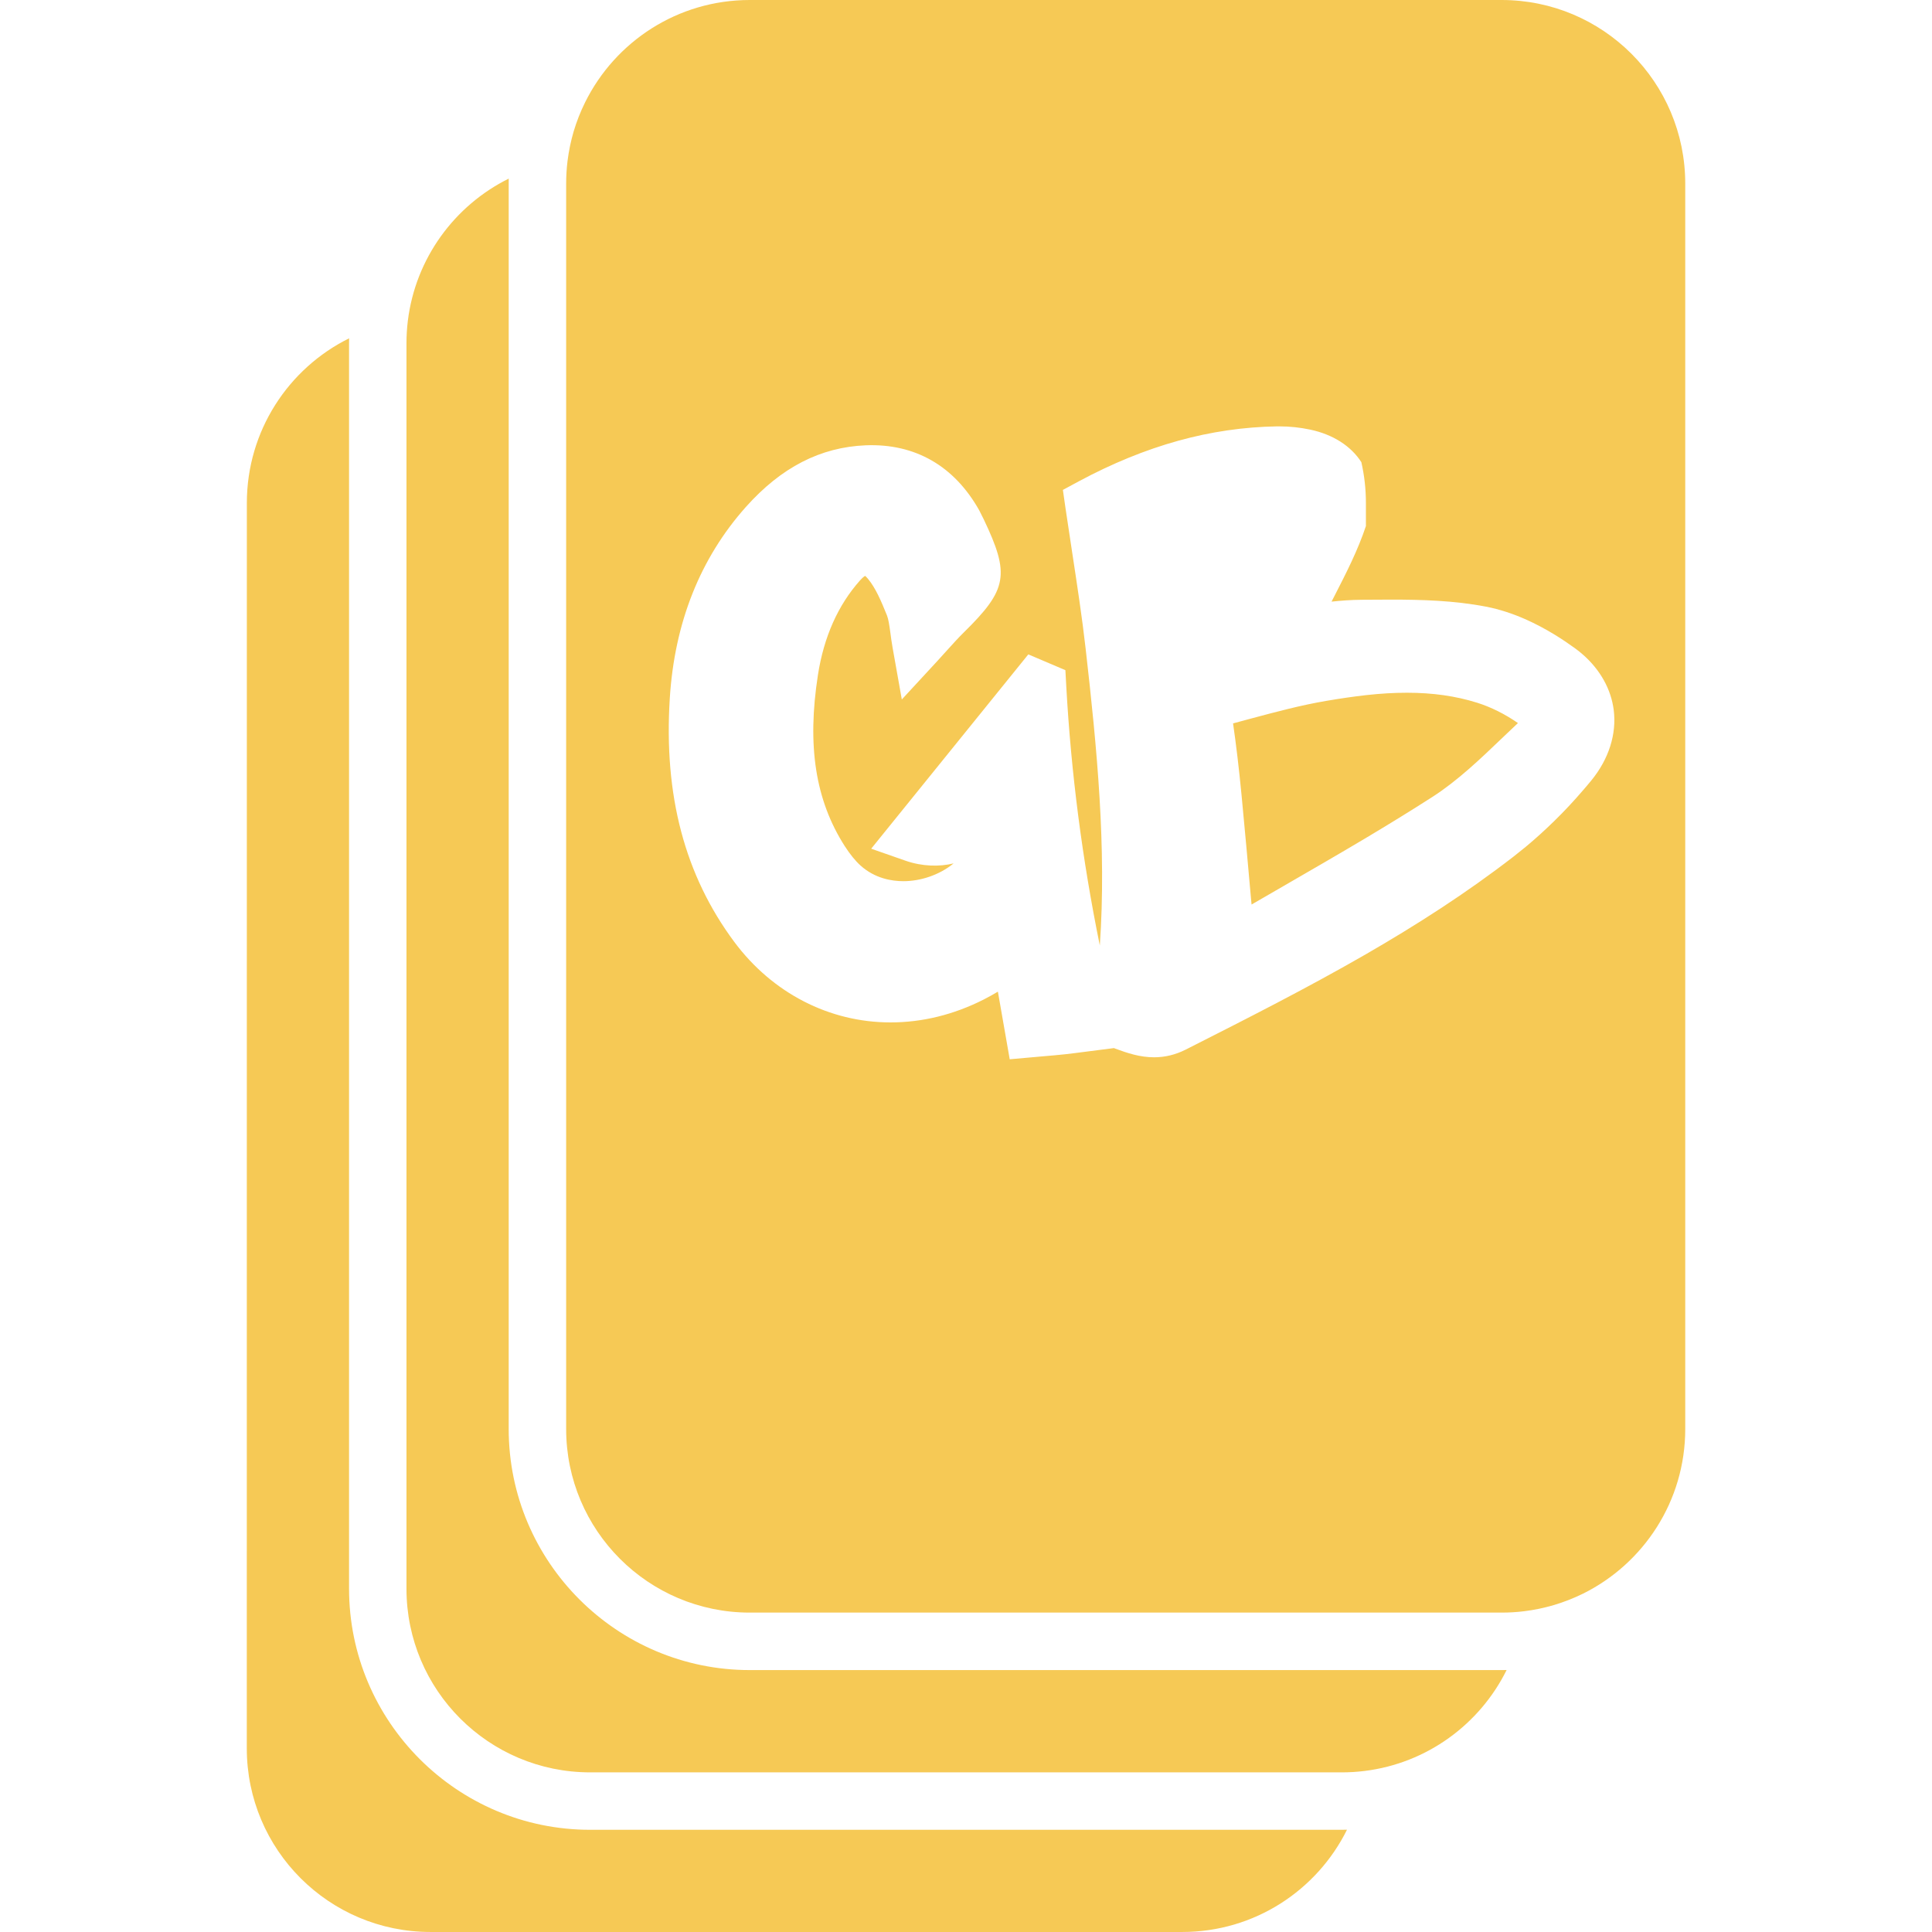 <?xml version="1.0" encoding="utf-8"?>
<!-- Generator: Adobe Illustrator 16.0.0, SVG Export Plug-In . SVG Version: 6.00 Build 0)  -->
<!DOCTYPE svg PUBLIC "-//W3C//DTD SVG 1.1//EN" "http://www.w3.org/Graphics/SVG/1.1/DTD/svg11.dtd">
<svg version="1.1" id="straight_2" xmlns="http://www.w3.org/2000/svg" xmlns:xlink="http://www.w3.org/1999/xlink" x="0px" y="0px"
	 width="100px" height="100px" viewBox="361.041 185.04 100 100" enable-background="new 361.041 185.04 100 100"
	 xml:space="preserve">
<g display="none">
	<g display="inline">
		<path d="M402.472,401.129c-4.195,4.72-6.586,10.677-6.586,17.049c0,14.215,11.558,25.783,25.782,25.783
			s25.783-11.568,25.783-25.783c0-6.357-3.105-12.43-7.281-17.125l-0.177-58.171h29.864l17.758-15.481v-6.087l-17.758-16.529
			h-18.845l-0.076-235.089l-29.32-50.341l-29.312,50.498l0.038,234.932h-18.878l-19.191,16.529v6.087l19.191,15.481h28.431
			L402.472,401.129z M441.108,304.784h-15.4V47.151l14.877,25.235L441.108,304.784z M401.948,72.391l14.234-25.364v257.757h-13.934
			L401.948,72.391z M430.469,363.674c0,0.762-4.319,1.795-9.357,1.795c-5.62,0-9.691-1.275-9.691-2.038v-6.19
			c4.762,0.819,6.024,1.285,9.691,1.285c3.724,0,9.357-0.438,9.357-1.186V363.674z M430.469,380.67c0,0.763-4.319,1.786-9.357,1.786
			c-5.62,0-9.691-1.267-9.691-2.028v-6.334c4.762,0.819,6.024,1.286,9.691,1.286c3.724,0,9.357-0.443,9.357-1.187V380.67z
			 M411.753,363.569c0.086,0.171,0.167,0.396,0.167,0.7h-0.167V363.569z M411.753,380.555c0.086,0.172,0.167,0.396,0.167,0.695
			h-0.167V380.555z M411.42,391.081c4.762,0.818,6.024,1.28,9.691,1.28c3.724,0,9.357-0.438,9.357-1.186v6.291
			c0,0.762-4.267,1.886-9.524,1.886s-9.524-1.124-9.524-1.886V391.081z M411.753,347.416v-0.695
			c0.086,0.171,0.167,0.395,0.167,0.695H411.753z M421.658,434.059c-8.757,0-15.877-7.124-15.877-15.877
			c0-3.995,1.505-7.725,4.177-10.653c3.138,1.124,7.086,1.733,11.7,1.733c4.596,0,8.534-0.604,11.668-1.719
			c2.657,2.909,4.215,6.652,4.215,10.639C437.536,426.93,430.412,434.059,421.658,434.059z M430.469,346.83
			c0,0.762-4.319,1.785-9.357,1.785c-5.62,0-9.691-1.267-9.691-2.028v-3.705h19.049V346.83z M465.757,333.357h-88.191l-10.896-9.524
			l10.896-9.524h88.191l10.892,9.524L465.757,333.357z"/>
		<path d="M421.658,412.339c-4.781,0-8.667,3.887-8.667,8.663c0,4.781,3.886,8.662,8.667,8.662c4.782,0,8.673-3.881,8.673-8.662
			C430.331,416.225,426.44,412.339,421.658,412.339z M421.658,422.74c-0.957,0-1.729-0.781-1.729-1.733
			c0-0.953,0.771-1.733,1.729-1.733c0.963,0,1.734,0.78,1.734,1.733C423.393,421.959,422.621,422.74,421.658,422.74z"/>
	</g>
</g>
<g display="none">
	<g display="inline">
		<path d="M421.201,146.968c-48.284,0-87.572,39.284-87.572,87.573c0,48.284,39.288,87.573,87.572,87.573
			c48.289,0,87.578-39.289,87.578-87.573C508.775,186.252,469.487,146.968,421.201,146.968z M421.201,307.769
			c-40.374,0-73.224-32.85-73.224-73.229s32.85-73.225,73.224-73.225c40.379,0,73.225,32.846,73.225,73.225
			S461.576,307.769,421.201,307.769z"/>
		<path d="M369.022,348.025c-11.348,0-20.577,9.229-20.577,20.572s9.229,20.573,20.577,20.573c11.344,0,20.573-9.229,20.573-20.573
			S380.365,348.025,369.022,348.025z M369.022,374.822c-3.438,0-6.229-2.791-6.229-6.225c0-3.442,2.79-6.233,6.229-6.233
			c3.434,0,6.229,2.791,6.229,6.233C375.246,372.031,372.45,374.822,369.022,374.822z"/>
		<path d="M421.302,114.746c-66.057,0-119.799,53.742-119.799,119.8c0,66.057,53.742,119.799,119.799,119.799
			s119.799-53.747,119.799-119.804C541.101,168.483,487.359,114.746,421.302,114.746z M421.302,340.001
			c-58.147,0-105.455-47.309-105.455-105.455c0-58.143,47.308-105.451,105.455-105.451c58.146,0,105.455,47.309,105.455,105.451
			C526.757,292.692,479.448,340.001,421.302,340.001z"/>
		<path d="M515.728,146.777c11.349,0,20.577-9.229,20.577-20.578c0-11.348-9.229-20.577-20.577-20.577
			c-11.344,0-20.573,9.229-20.573,20.577C495.155,137.548,504.384,146.777,515.728,146.777z M515.728,119.97
			c3.438,0,6.233,2.795,6.233,6.229s-2.795,6.229-6.233,6.229c-3.434,0-6.229-2.796-6.229-6.229S512.299,119.97,515.728,119.97z"/>
		<path d="M279.915,228.897c11.344,0,20.573-9.229,20.573-20.578c0-11.343-9.229-20.572-20.573-20.572
			c-11.348,0-20.577,9.229-20.577,20.572C259.333,219.668,268.568,228.897,279.915,228.897z M279.915,202.095
			c3.434,0,6.229,2.79,6.229,6.229s-2.796,6.229-6.229,6.229c-3.438,0-6.233-2.796-6.233-6.229S276.478,202.095,279.915,202.095z"/>
		<path d="M563.193,234.678c-11.349,0-20.577,9.229-20.577,20.578c0,11.339,9.229,20.572,20.577,20.572
			c11.344,0,20.573-9.233,20.573-20.572C583.766,243.908,574.536,234.678,563.193,234.678z M563.193,261.475
			c-3.438,0-6.229-2.79-6.229-6.224c0-3.443,2.79-6.234,6.229-6.234s6.229,2.791,6.229,6.234
			C569.422,258.685,566.631,261.475,563.193,261.475z"/>
		<path d="M550.006,105.736c-34.402-34.402-80.148-53.352-128.805-53.352c-48.655,0-94.401,18.949-128.804,53.352
			c-34.402,34.407-53.352,80.148-53.352,128.8c0,48.655,18.949,94.402,53.352,128.805c34.402,34.407,80.148,53.355,128.804,53.355
			c48.656,0,94.402-18.948,128.8-53.351c34.407-34.407,53.352-80.149,53.352-128.805
			C603.358,185.885,584.408,140.143,550.006,105.736z M539.863,353.197c-31.692,31.697-73.834,49.155-118.661,49.155
			c-44.826,0-86.963-17.458-118.66-49.155c-31.692-31.688-49.151-73.834-49.151-118.661c0-44.822,17.459-86.964,49.151-118.656
			c31.697-31.692,73.839-49.151,118.66-49.151c44.827,0,86.964,17.459,118.661,49.151s49.146,73.834,49.146,118.656
			C589.009,279.363,571.555,321.509,539.863,353.197z"/>
		<path d="M542.615,209.087c0,11.343,9.229,20.577,20.577,20.577c11.344,0,20.573-9.229,20.573-20.577
			c0-11.349-9.229-20.578-20.573-20.578C551.844,188.509,542.615,197.743,542.615,209.087z M569.422,209.087
			c0,3.434-2.791,6.229-6.229,6.229s-6.229-2.795-6.229-6.229s2.79-6.229,6.229-6.229S569.422,205.653,569.422,209.087z"/>
		<path d="M527.004,166.102c0,11.344,9.229,20.577,20.578,20.577c11.344,0,20.572-9.229,20.572-20.577s-9.229-20.578-20.572-20.578
			S527.004,154.759,527.004,166.102z M547.587,159.873c3.434,0,6.229,2.796,6.229,6.229s-2.795,6.229-6.229,6.229
			c-3.438,0-6.234-2.795-6.234-6.229S544.149,159.873,547.587,159.873z"/>
		<path d="M315.48,303.465c0-11.349-9.229-20.573-20.577-20.573s-20.578,9.229-20.578,20.573s9.229,20.573,20.578,20.573
			S315.48,314.808,315.48,303.465z M294.907,309.684c-3.434,0-6.229-2.791-6.229-6.225c0-3.443,2.796-6.233,6.229-6.233
			s6.229,2.79,6.229,6.233C301.136,306.893,298.341,309.684,294.907,309.684z"/>
		<path d="M547.587,282.886c-11.349,0-20.578,9.229-20.578,20.573s9.229,20.573,20.578,20.573c11.344,0,20.572-9.229,20.572-20.573
			S558.931,282.886,547.587,282.886z M547.587,309.684c-3.438,0-6.234-2.791-6.234-6.225c0-3.443,2.796-6.233,6.234-6.233
			c3.434,0,6.229,2.79,6.229,6.233C553.811,306.893,551.016,309.684,547.587,309.684z"/>
		<path d="M326.762,146.777c11.344,0,20.577-9.229,20.577-20.578c0-11.348-9.229-20.577-20.577-20.577s-20.578,9.229-20.578,20.577
			C306.184,137.548,315.413,146.777,326.762,146.777z M326.762,119.97c3.434,0,6.229,2.795,6.229,6.229s-2.795,6.229-6.229,6.229
			s-6.229-2.796-6.229-6.229S323.323,119.97,326.762,119.97z"/>
		<path d="M473.467,348.025c-11.344,0-20.572,9.229-20.572,20.572s9.229,20.573,20.572,20.573c11.349,0,20.578-9.229,20.578-20.573
			S484.816,348.025,473.467,348.025z M473.467,374.822c-3.434,0-6.229-2.791-6.229-6.225c0-3.442,2.795-6.233,6.229-6.233
			c3.438,0,6.234,2.791,6.234,6.233C479.701,372.031,476.906,374.822,473.467,374.822z"/>
		<path d="M294.907,186.679c11.344,0,20.577-9.229,20.577-20.577s-9.229-20.578-20.577-20.578s-20.578,9.229-20.578,20.578
			S283.559,186.679,294.907,186.679z M294.907,159.873c3.434,0,6.229,2.796,6.229,6.229s-2.795,6.229-6.229,6.229
			s-6.229-2.795-6.229-6.229S291.469,159.873,294.907,159.873z"/>
		<path d="M473.467,121.542c11.349,0,20.578-9.229,20.578-20.577c0-11.349-9.229-20.578-20.578-20.578
			c-11.344,0-20.572,9.229-20.572,20.578C452.895,112.312,462.123,121.542,473.467,121.542z M473.467,94.735
			c3.438,0,6.234,2.796,6.234,6.229s-2.796,6.229-6.234,6.229c-3.434,0-6.229-2.795-6.229-6.229S470.038,94.735,473.467,94.735z"/>
		<path d="M421.073,357.94c-11.349,0-20.578,9.229-20.578,20.572s9.229,20.573,20.578,20.573c11.344,0,20.572-9.229,20.572-20.573
			S432.417,357.94,421.073,357.94z M421.073,384.747c-3.438,0-6.229-2.801-6.229-6.234s2.791-6.233,6.229-6.233
			c3.434,0,6.229,2.8,6.229,6.233S424.507,384.747,421.073,384.747z"/>
		<path d="M326.762,322.78c-11.344,0-20.578,9.234-20.578,20.573c0,11.349,9.229,20.582,20.578,20.582s20.577-9.233,20.577-20.582
			C347.335,332.019,338.106,322.78,326.762,322.78z M326.762,349.587c-3.434,0-6.229-2.79-6.229-6.233
			c0-3.434,2.796-6.225,6.229-6.225s6.229,2.791,6.229,6.225C332.99,346.797,330.196,349.587,326.762,349.587z"/>
		<path d="M421.073,111.622c11.344,0,20.572-9.229,20.572-20.577c0-11.344-9.229-20.573-20.572-20.573
			c-11.349,0-20.578,9.229-20.578,20.573C400.5,102.393,409.73,111.622,421.073,111.622z M421.073,84.82
			c3.434,0,6.229,2.791,6.229,6.229s-2.795,6.229-6.229,6.229c-3.438,0-6.229-2.795-6.229-6.229S417.64,84.82,421.073,84.82z"/>
		<path d="M299.874,255.257c0-11.349-9.229-20.578-20.577-20.578c-11.349,0-20.578,9.229-20.578,20.578
			c0,11.339,9.229,20.572,20.578,20.572C290.645,275.829,299.874,266.591,299.874,255.257z M273.068,255.257
			c0-3.443,2.796-6.234,6.229-6.234s6.229,2.791,6.229,6.234c0,3.434-2.795,6.224-6.229,6.224S273.068,258.685,273.068,255.257z"/>
		<path d="M369.022,121.542c11.344,0,20.573-9.229,20.573-20.577c0-11.349-9.229-20.578-20.573-20.578
			c-11.348,0-20.577,9.229-20.577,20.578C348.445,112.312,357.674,121.542,369.022,121.542z M369.022,94.735
			c3.434,0,6.229,2.796,6.229,6.229s-2.796,6.229-6.229,6.229c-3.438,0-6.229-2.795-6.229-6.229S365.583,94.735,369.022,94.735z"/>
		<path d="M515.728,322.78c-11.344,0-20.573,9.234-20.573,20.573c0,11.349,9.229,20.582,20.573,20.582
			c11.349,0,20.577-9.233,20.577-20.582C536.31,332.019,527.076,322.78,515.728,322.78z M515.728,349.587
			c-3.434,0-6.229-2.79-6.229-6.233c0-3.434,2.796-6.225,6.229-6.225c3.438,0,6.233,2.791,6.233,6.225
			C521.961,346.797,519.166,349.587,515.728,349.587z"/>
	</g>
</g>
<g display="none">
	<path display="inline" d="M606.672,269.167v-32.812c0-53.752-15.301-98.793-44.813-130.167
		C531.7,74.134,488.102,57.147,435.189,57.147h-24.649c-52.908,0-96.05,16.986-126.204,49.046
		c-29.521,31.374-44.355,76.415-44.355,130.167v34.902c-9.524,13.396-16.544,32.868-16.544,54.242
		c0,46.632,26.368,79.286,66.762,79.286h6.015c5.233,0,10.481,4.467,17.33,4.467c17.815,0,31.212-15.82,31.212-33.631V268.381
		c0-17.815-13.392-31.597-31.212-31.597c-9.234,0-16.478,1.333-22.368,10.857h-0.972c-3.101-0.005-7.362-1.224-7.362-0.862v-23.221
		c0-37.007,13.324-68.438,40.117-90.887c25.549-21.406,60.909-33.193,100.325-33.193c39.417,0,74.61,11.787,100.16,33.193
		c26.797,22.449,40.369,53.88,40.369,90.887v23.017c0-0.238-4.124,1.062-6.648,1.062h-0.966
		c-5.896-9.524-13.492-10.857-22.73-10.857c-17.815,0-31.564,13.781-31.564,31.597v107.246c0,17.812,13.749,33.631,31.564,33.631
		c6.848,0,12.458-4.467,17.691-4.467h6.01c40.389,0,67.229-32.654,67.229-79.286C624.397,302.998,616.197,282.739,606.672,269.167z
		 M297.126,268.376c0-8.553,8.115-15.51,16.668-15.51s16.668,6.962,16.668,15.51v107.246c0,8.549-8.115,15.506-16.668,15.506
		s-16.668-6.957-16.668-15.506V268.376z M283.973,384.98c-32.512-3.586-44.379-34.283-44.379-60.805
		c0-26.25,11.691-56.575,43.427-60.69c-0.243,1.601-0.181,3.233-0.181,4.891v107.246C282.84,378.88,283.073,382.017,283.973,384.98z
		 M535.143,119.795c-28.563-23.936-68.552-37.112-111.907-37.112s-83.439,13.182-112.008,37.112
		c-30.727,25.744-47.437,61.628-47.437,103.764v27.555c-4.763,1.3-4.763,2.862-9.525,4.657v-19.41
		c0-101.637,59.033-160.164,156.273-160.164h24.649c97.24,0,157.196,58.527,157.196,160.164v18.405
		c-4.762-1.676-9.524-3.114-9.524-4.31v-26.893C582.861,181.423,565.879,145.539,535.143,119.795z M549.526,375.622
		c0,8.549-8.12,15.506-16.668,15.506c-8.559,0-16.668-6.957-16.668-15.506V268.376c0-8.553,8.109-15.51,16.668-15.51
		c8.548,0,16.668,6.957,16.668,15.51V375.622z M563.04,384.98c0.891-2.963,0.771-6.101,0.771-9.358V268.376
		c0-1.661,1.434-3.29,1.19-4.891c10.863,1.41,17.858,5.877,27.383,12.211v0.514h-1.104c11.854,14.287,16.315,30.927,16.315,47.818
		C607.591,350.544,595.547,381.394,563.04,384.98z"/>
</g>
<g>
	<path fill-rule="evenodd" clip-rule="evenodd" fill="#F6C955" d="M430.499,279.749c0.086,0,0.176,0,0.262-0.003
		c-1.555,3.137-4.789,5.293-8.525,5.293h-38.913c-5.252,0-9.508-4.257-9.508-9.505l0.003-64.458c0-3.737,2.156-6.972,5.293-8.525
		c-0.003,0.086-0.003,0.172-0.003,0.258v64.462c0,6.879,5.597,12.479,12.479,12.479H430.499z"/>
</g>
<path fill-rule="evenodd" clip-rule="evenodd" fill="#F6C955" d="M439.607,222.459c-0.672-0.461-1.4-0.823-2.109-1.046
	c-1.111-0.348-2.297-0.517-3.633-0.517c-0.66,0-1.35,0.039-2.123,0.125c-0.627,0.071-1.309,0.169-2.074,0.3
	c-1.287,0.22-2.543,0.555-3.877,0.912c-0.309,0.083-0.617,0.167-0.926,0.25c0.16,1.105,0.305,2.32,0.439,3.707
	c0.172,1.779,0.326,3.52,0.49,5.365c0.008,0.101,0.02,0.202,0.029,0.303c0.543-0.315,1.09-0.629,1.633-0.944
	c1.414-0.817,2.855-1.649,4.285-2.501c1.16-0.692,2.316-1.402,3.445-2.126c1.301-0.838,2.457-1.943,3.678-3.113
	c0.248-0.237,0.498-0.475,0.748-0.71C439.609,222.459,439.609,222.459,439.607,222.459z M439.607,222.459
	c-0.672-0.461-1.4-0.823-2.109-1.046c-1.111-0.348-2.297-0.517-3.633-0.517c-0.66,0-1.35,0.039-2.123,0.125
	c-0.627,0.071-1.309,0.169-2.074,0.3c-1.287,0.22-2.543,0.555-3.877,0.912c-0.309,0.083-0.617,0.167-0.926,0.25
	c0.16,1.105,0.305,2.32,0.439,3.707c0.172,1.779,0.326,3.52,0.49,5.365c0.008,0.101,0.02,0.202,0.029,0.303
	c0.543-0.315,1.09-0.629,1.633-0.944c1.414-0.817,2.855-1.649,4.285-2.501c1.16-0.692,2.316-1.402,3.445-2.126
	c1.301-0.838,2.457-1.943,3.678-3.113c0.248-0.237,0.498-0.475,0.748-0.71C439.609,222.459,439.609,222.459,439.607,222.459z
	 M438.763,185.04H399.85c-3.737,0-6.969,2.156-8.522,5.293c-0.241,0.484-0.44,0.992-0.597,1.518
	c-0.143,0.493-0.25,1.001-0.315,1.524c-0.047,0.383-0.071,0.775-0.071,1.17v64.458c0,5.249,4.257,9.505,9.505,9.505h38.913
	c0.395,0,0.787-0.023,1.17-0.071c0.523-0.065,1.033-0.172,1.527-0.317c0.525-0.155,1.029-0.354,1.514-0.591
	c3.137-1.554,5.295-4.789,5.295-8.525v-64.458C448.269,189.297,444.015,185.04,438.763,185.04z M443.411,225.432
	c-0.143,0.172-0.285,0.345-0.434,0.514c-0.475,0.556-0.971,1.084-1.484,1.586c-0.482,0.472-0.979,0.924-1.488,1.346
	c-0.209,0.172-0.416,0.338-0.627,0.502c-2.43,1.88-5.002,3.529-7.637,5.05c-3.004,1.731-6.084,3.294-9.111,4.827l-0.229,0.116
	c-0.512,0.258-1.057,0.392-1.622,0.392c-0.737,0-1.376-0.214-2.021-0.452c-0.021-0.009-0.038-0.018-0.057-0.024l-1.485,0.19
	c-0.359,0.047-0.704,0.092-1.052,0.13c-0.35,0.039-0.698,0.068-1.084,0.101l-1.776,0.158l-0.612-3.5
	c-0.241,0.143-0.49,0.282-0.746,0.413c-1.547,0.781-3.167,1.179-4.812,1.179c-3.167,0-6.113-1.518-8.085-4.165
	c-2.563-3.449-3.657-7.575-3.339-12.618c0.247-3.909,1.571-7.239,3.936-9.895c1.833-2.055,3.864-3.098,6.208-3.193
	c2.555-0.101,4.583,1.069,5.875,3.371c0.068,0.128,0.13,0.256,0.193,0.386l0.033,0.065c1.37,2.873,1.236,3.639-1.028,5.864
	c-0.276,0.271-0.543,0.567-0.855,0.912c-0.163,0.182-0.335,0.375-0.526,0.58l-1.827,1.978l-0.472-2.652
	c-0.054-0.297-0.089-0.567-0.122-0.817c-0.054-0.38-0.095-0.683-0.172-0.876c-0.306-0.76-0.591-1.426-0.986-1.901
	c-0.065-0.081-0.116-0.125-0.148-0.151c-0.057,0.032-0.146,0.104-0.261,0.231c-1.141,1.28-1.875,2.926-2.181,4.898
	c-0.57,3.666-0.131,6.479,1.384,8.852c0.276,0.428,0.553,0.77,0.823,1.013c0.743,0.668,1.616,0.808,2.216,0.808
	c0.882,0,1.854-0.312,2.6-0.92c-0.737,0.178-1.619,0.16-2.472-0.134l-1.794-0.627l8.133-10.058l1.919,0.817l0.045,0.829
	c0.252,4.518,0.825,8.941,1.737,13.423c0.351-5.07-0.143-10.18-0.736-15.381c-0.185-1.625-0.431-3.229-0.689-4.925
	c-0.119-0.775-0.237-1.556-0.354-2.349l-0.133-0.927l0.826-0.446c3.463-1.856,6.818-2.786,10.253-2.843h0.123
	c0.539,0,1.078,0.057,1.604,0.169c1.174,0.25,2.105,0.847,2.643,1.684c0.154,0.68,0.236,1.387,0.236,2.112v1.194
	c-0.42,1.263-1.023,2.436-1.605,3.574c-0.059,0.113-0.115,0.226-0.174,0.338c0.508-0.053,1.012-0.092,1.531-0.095l0.248-0.003h0.178
	c0.373-0.003,0.752-0.006,1.125-0.006c1.568,0,3.246,0.044,4.902,0.362c0.721,0.137,1.416,0.375,2.059,0.657
	c0.537,0.24,1.039,0.511,1.488,0.784c0.406,0.247,0.768,0.496,1.084,0.725c0.139,0.101,0.273,0.211,0.4,0.321
	c0.891,0.784,1.453,1.785,1.59,2.86C444.724,223.035,444.314,224.327,443.411,225.432z M437.497,221.413
	c-1.111-0.348-2.297-0.517-3.633-0.517c-0.66,0-1.35,0.039-2.123,0.125c-0.627,0.071-1.309,0.169-2.074,0.3
	c-1.287,0.22-2.543,0.555-3.877,0.912c-0.309,0.083-0.617,0.167-0.926,0.25c0.16,1.105,0.305,2.32,0.439,3.707
	c0.172,1.779,0.326,3.52,0.49,5.365c0.008,0.101,0.02,0.202,0.029,0.303c0.543-0.315,1.09-0.629,1.633-0.944
	c1.414-0.817,2.855-1.649,4.285-2.501c1.16-0.692,2.316-1.402,3.445-2.126c1.301-0.838,2.457-1.943,3.678-3.113
	c0.248-0.237,0.498-0.475,0.748-0.71c-0.004-0.002-0.004-0.002-0.006-0.002C438.935,221.998,438.206,221.635,437.497,221.413z"/>
<path fill-rule="evenodd" clip-rule="evenodd" fill="#F6C955" d="M438.763,271.483H399.85c-6.879,0-12.479-5.596-12.479-12.479
	v-64.458c0-0.089,0-0.175,0.002-0.261c-2.804,1.39-4.824,4.123-5.222,7.358c-0.047,0.383-0.071,0.772-0.071,1.167v64.462
	c0,5.249,4.257,9.505,9.505,9.505h38.913c0.395,0,0.787-0.024,1.17-0.072c3.234-0.398,5.967-2.42,7.355-5.225
	C438.939,271.483,438.849,271.483,438.763,271.483z"/>
</svg>
